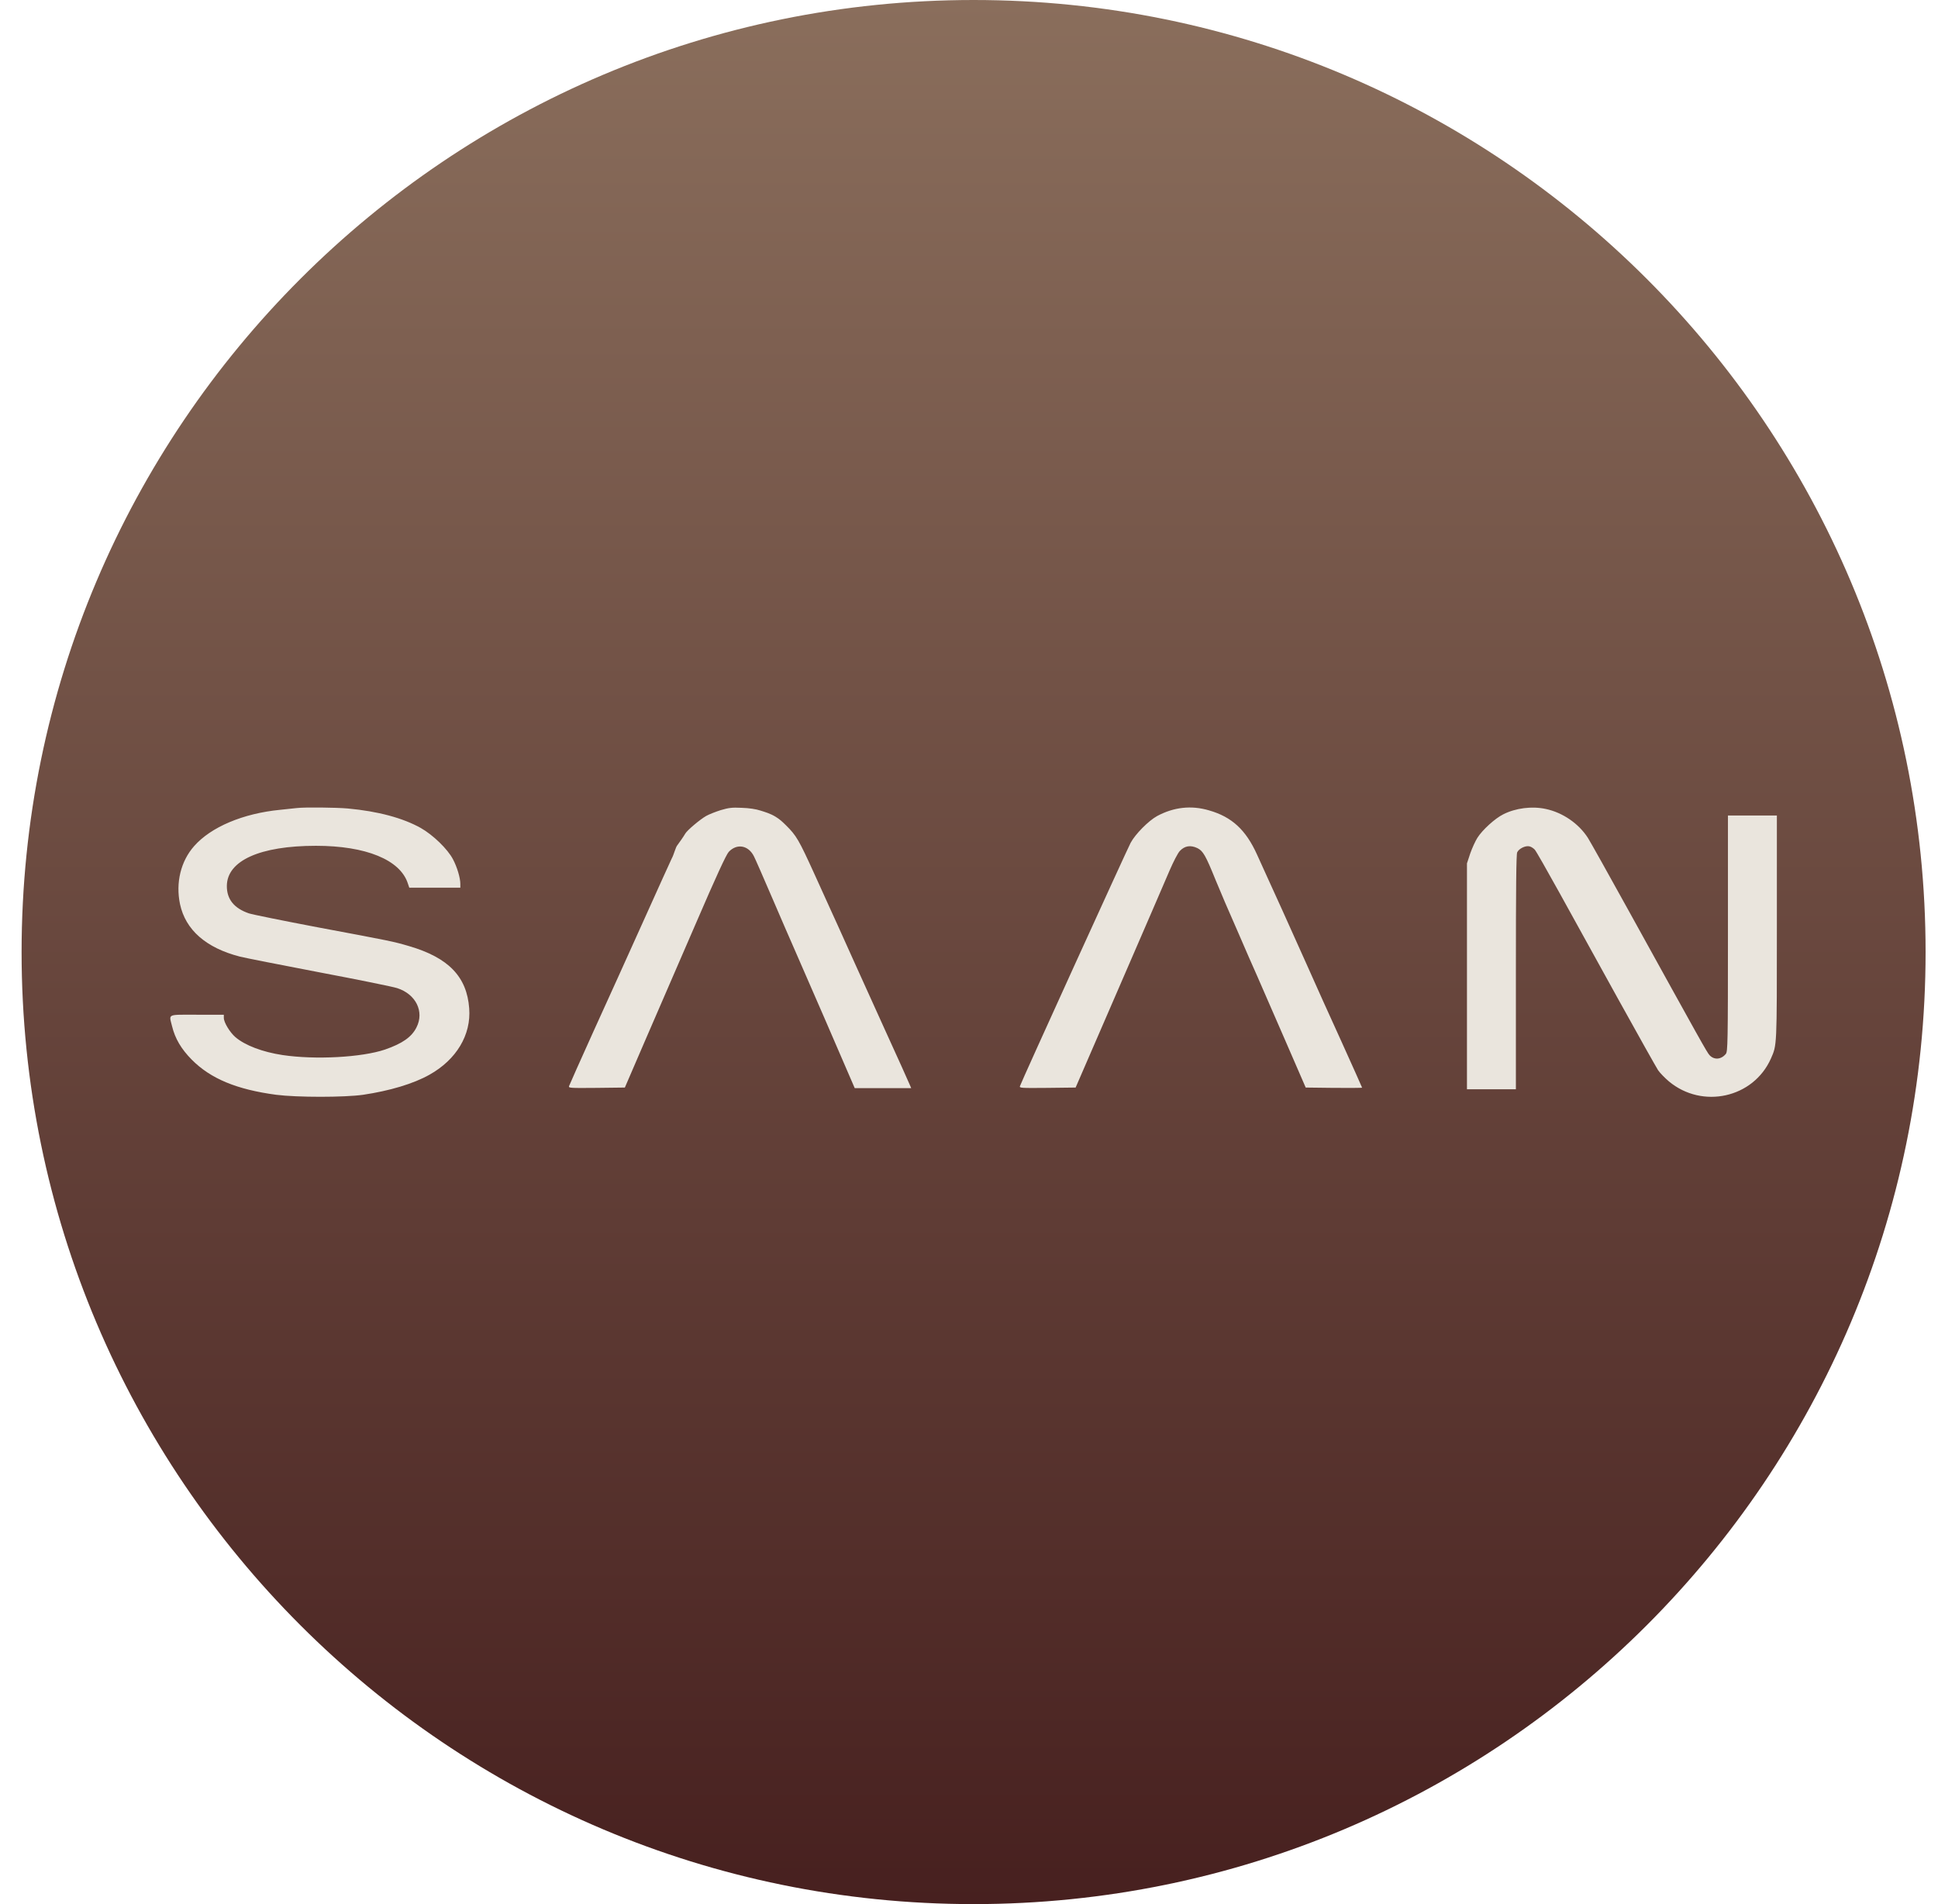 <svg width="57" height="56" viewBox="0 0 57 56" fill="none" xmlns="http://www.w3.org/2000/svg">
<g clip-path="url(#clip0_6374_271)">
<path d="M0.635 28C0.635 43.464 13.171 56 28.635 56C44.099 56 56.635 43.464 56.635 28C56.635 12.536 44.099 0 28.635 0C13.171 0 0.635 12.536 0.635 28Z" fill="url(#paint0_linear_6374_271)"/>
<path d="M10.232 23.778C11.12 23.86 11.846 24.056 12.374 24.35C12.737 24.556 13.166 24.971 13.323 25.272C13.443 25.498 13.539 25.817 13.539 25.995V26.108H12.789H12.038L11.994 25.978C11.768 25.286 10.76 24.875 9.293 24.875C7.649 24.875 6.679 25.31 6.672 26.053C6.669 26.444 6.881 26.711 7.32 26.862C7.422 26.896 8.337 27.081 9.348 27.273C11.514 27.678 11.562 27.688 12.031 27.825C13.19 28.164 13.731 28.723 13.8 29.655C13.861 30.433 13.426 31.163 12.631 31.608C12.162 31.872 11.466 32.081 10.678 32.198C10.123 32.276 8.738 32.276 8.125 32.198C6.963 32.043 6.196 31.725 5.641 31.166C5.332 30.854 5.151 30.549 5.061 30.183C4.969 29.809 4.897 29.843 5.795 29.843H6.583V29.936C6.583 30.07 6.761 30.361 6.922 30.501C7.207 30.745 7.721 30.94 8.31 31.029C9.273 31.173 10.64 31.098 11.322 30.868C11.836 30.69 12.11 30.498 12.251 30.213C12.484 29.751 12.233 29.24 11.685 29.062C11.565 29.021 10.534 28.812 9.393 28.596C8.252 28.377 7.2 28.171 7.056 28.134C6.059 27.877 5.456 27.349 5.294 26.588C5.164 25.964 5.315 25.331 5.709 24.885C6.203 24.323 7.148 23.922 8.245 23.816C8.454 23.795 8.67 23.771 8.725 23.765C8.961 23.737 9.883 23.747 10.232 23.778ZM22.37 23.84C22.507 23.884 22.653 23.924 22.812 24.021C22.945 24.103 23.004 24.162 23.12 24.275C23.425 24.577 23.497 24.703 23.95 25.697C24.176 26.197 24.405 26.705 24.463 26.828C24.518 26.951 24.597 27.119 24.635 27.205C24.792 27.558 25.395 28.891 26.029 30.289C26.403 31.108 26.729 31.831 26.753 31.893L26.8 32.002H25.971H25.139L24.268 29.987C23.788 28.881 23.353 27.883 23.302 27.77C23.25 27.657 22.99 27.054 22.723 26.434C22.455 25.81 22.209 25.248 22.174 25.183C22.01 24.858 21.674 24.799 21.434 25.053C21.359 25.135 21.074 25.748 20.461 27.171C19.985 28.274 19.32 29.806 18.984 30.58L18.378 31.985L17.548 31.995C16.767 32.002 16.719 31.999 16.736 31.944C16.747 31.91 17.069 31.187 17.452 30.34C17.84 29.491 18.504 28.02 18.933 27.068C19.361 26.115 19.731 25.3 19.755 25.252C19.783 25.204 19.82 25.104 19.844 25.032C19.868 24.957 19.902 24.878 19.92 24.861C19.971 24.796 20.115 24.587 20.156 24.515C20.211 24.419 20.588 24.1 20.77 23.997C20.852 23.95 21.047 23.874 21.198 23.826C21.431 23.758 21.523 23.744 21.815 23.758C22.037 23.765 22.233 23.795 22.37 23.84ZM35.559 23.833C36.231 24.025 36.642 24.405 36.971 25.132C37.046 25.3 37.204 25.649 37.321 25.903C37.557 26.413 37.783 26.921 38.427 28.353C38.66 28.881 39.126 29.912 39.459 30.642C39.791 31.375 40.062 31.982 40.062 31.989C40.062 31.995 39.688 31.999 39.233 31.995L38.403 31.985L37.793 30.58C37.458 29.806 37.084 28.953 36.964 28.678C36.841 28.404 36.608 27.873 36.447 27.496C36.282 27.119 36.094 26.687 36.029 26.537C35.964 26.386 35.84 26.091 35.755 25.886C35.46 25.156 35.384 25.026 35.217 24.943C35.014 24.847 34.843 24.875 34.699 25.029C34.641 25.091 34.511 25.344 34.401 25.598C34.295 25.851 33.627 27.39 32.921 29.021L31.636 31.985L30.81 31.995C30.028 32.002 29.98 31.999 29.998 31.944C30.025 31.845 33.136 25.012 33.253 24.789C33.39 24.532 33.781 24.138 34.031 24.001C34.521 23.737 35.038 23.679 35.559 23.833ZM45.466 23.792C45.963 23.898 46.432 24.22 46.703 24.642C46.778 24.762 47.333 25.752 47.936 26.845C50.013 30.604 50.208 30.957 50.28 31.032C50.417 31.18 50.623 31.163 50.76 30.995C50.815 30.926 50.822 30.69 50.822 27.452V23.984H51.541H52.261V27.277C52.261 30.817 52.264 30.724 52.086 31.132C51.572 32.29 50.071 32.626 49.084 31.803C48.968 31.704 48.827 31.56 48.769 31.478C48.714 31.392 48.183 30.45 47.59 29.377C46.998 28.305 46.22 26.896 45.86 26.245C45.5 25.594 45.178 25.029 45.14 24.988C45.102 24.947 45.034 24.902 44.986 24.892C44.87 24.861 44.674 24.957 44.623 25.067C44.595 25.128 44.585 26.095 44.585 28.593V32.036H43.865H43.146V28.713V25.392L43.242 25.101C43.297 24.943 43.393 24.734 43.454 24.638C43.602 24.405 43.972 24.069 44.212 23.95C44.575 23.765 45.058 23.703 45.466 23.792Z" fill="#EAE5DD"/>
</g>
<defs>
<linearGradient id="paint0_linear_6374_271" x1="28.635" y1="56" x2="28.635" y2="0" gradientUnits="userSpaceOnUse">
<stop stop-color="#47201F"/>
<stop offset="1" stop-color="#8A6E5C"/>
</linearGradient>
<clipPath id="clip0_6374_271">
<rect width="56" height="56" fill="white" transform="matrix(-1 0 0 -1 56.635 56)"/>
</clipPath>
</defs>
</svg>
